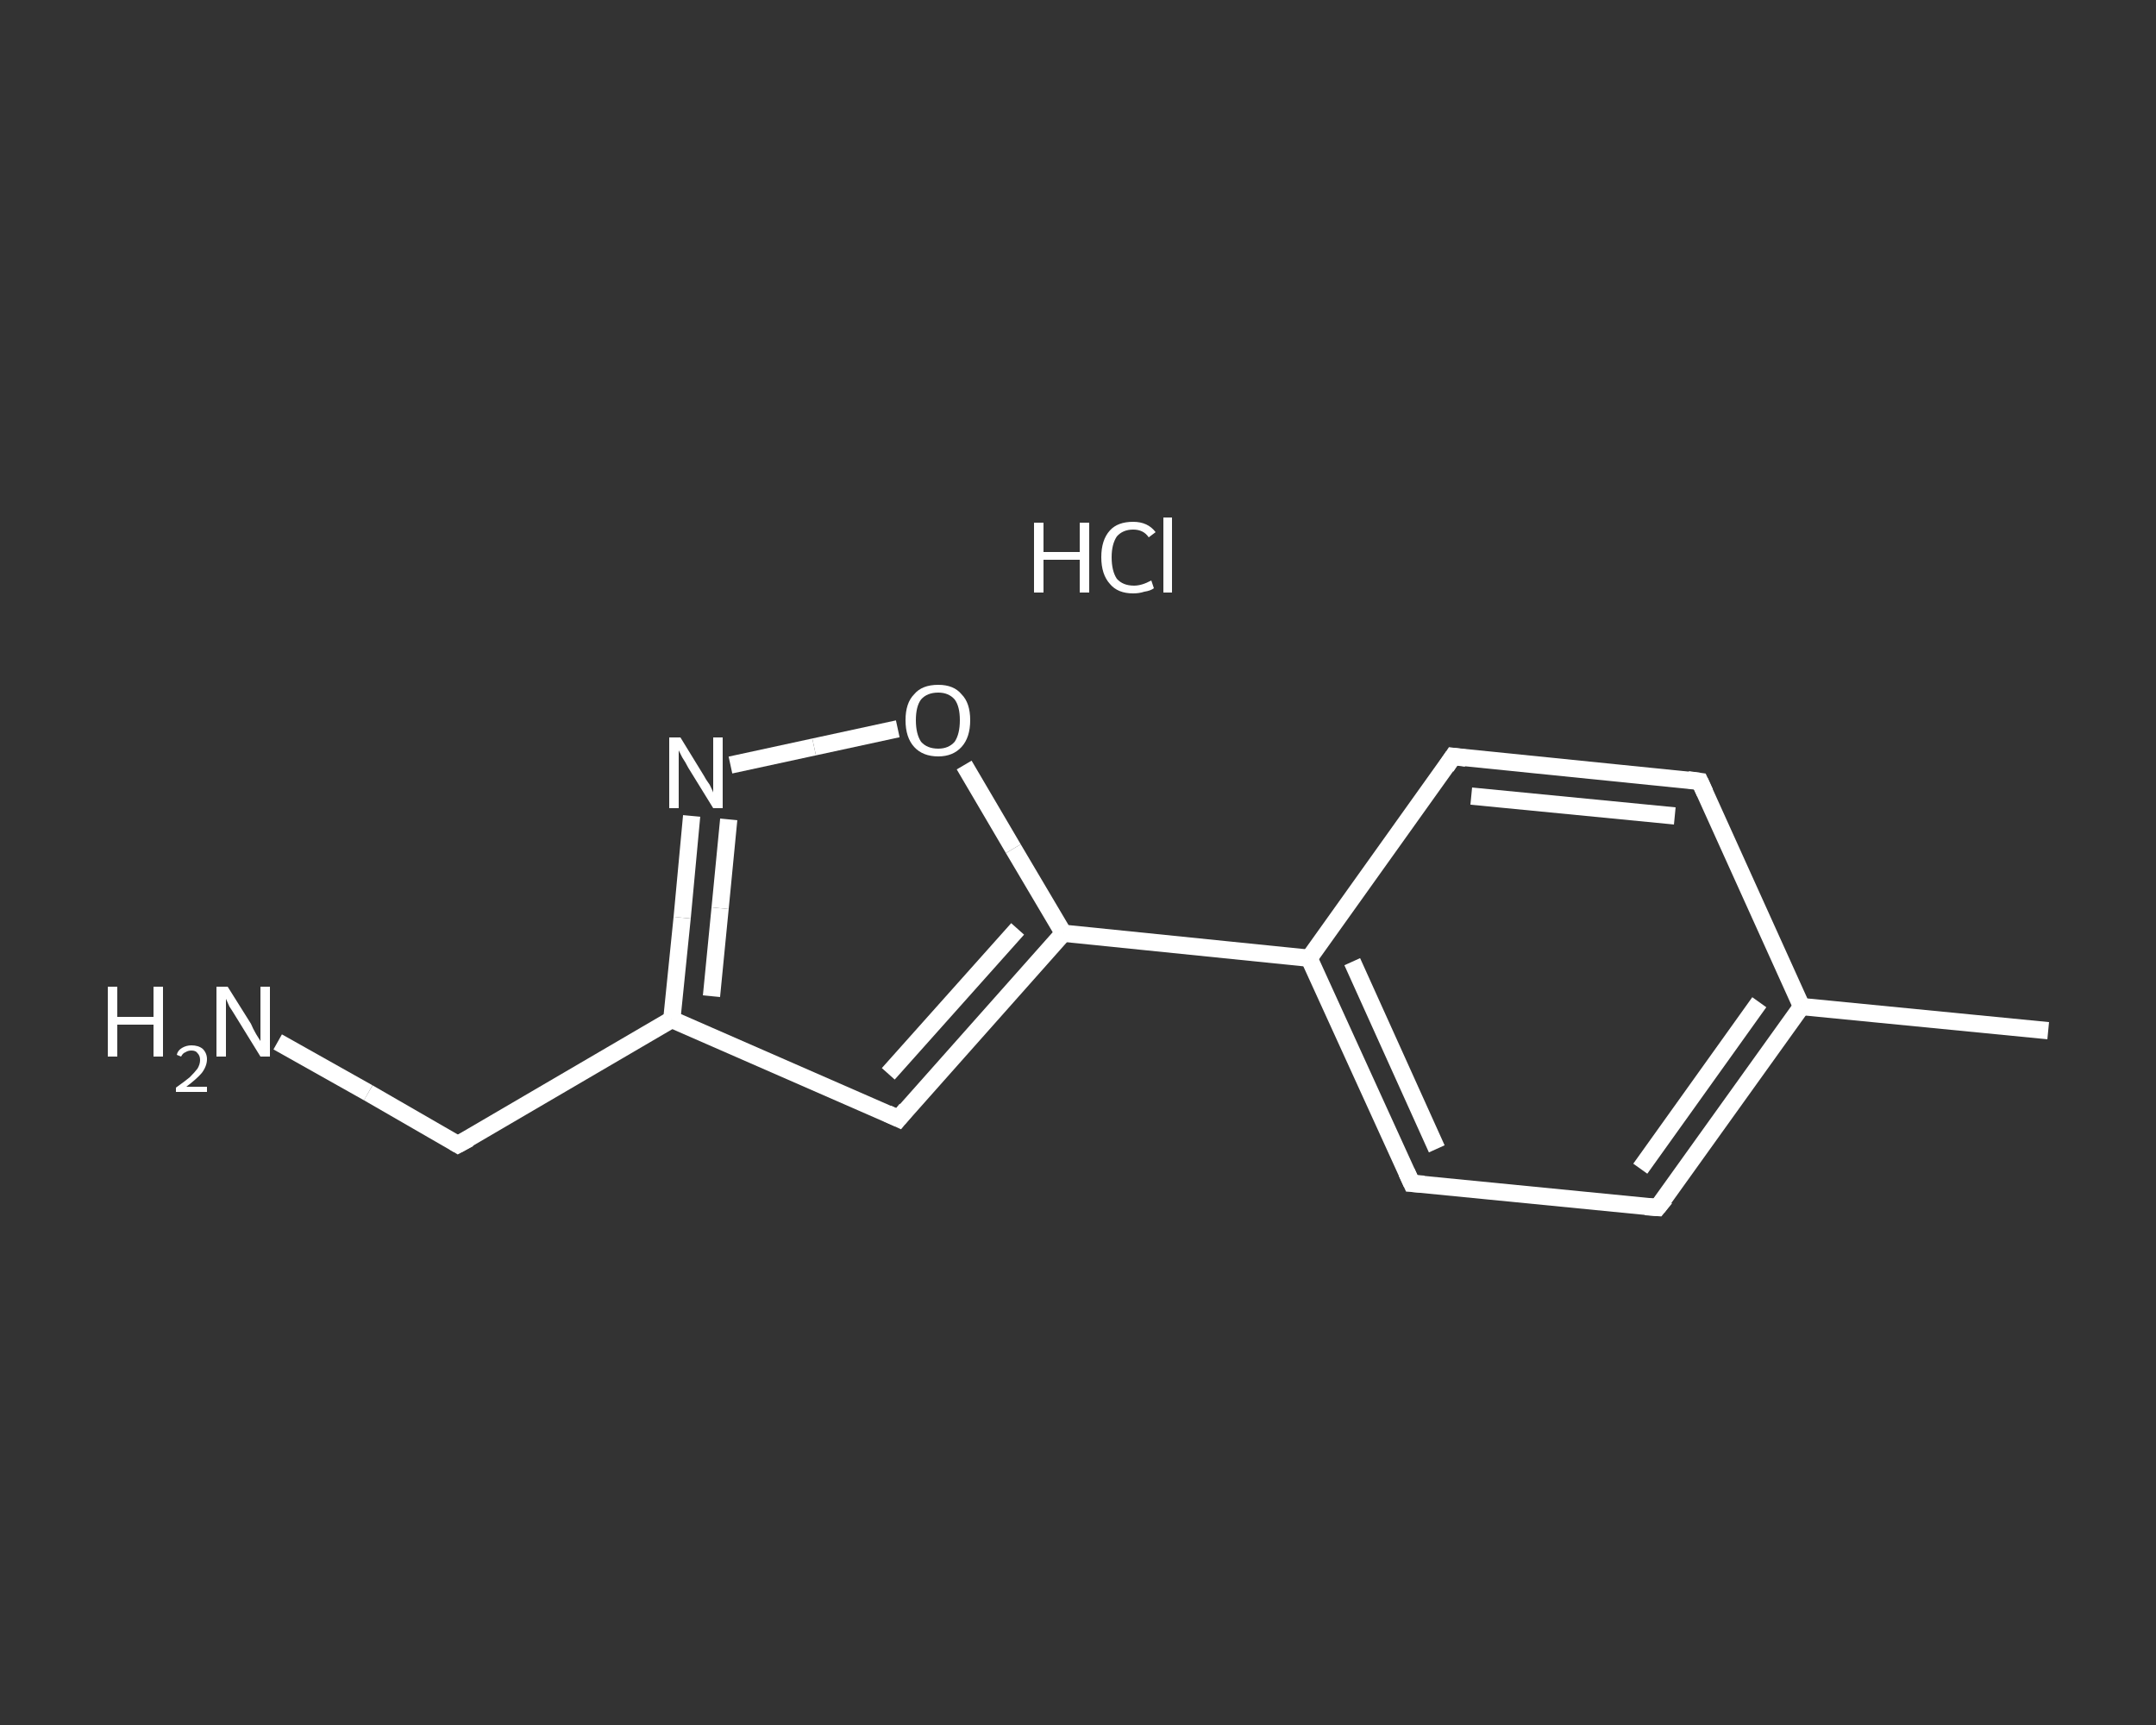 <?xml version='1.0' encoding='iso-8859-1'?>
<svg version='1.1' baseProfile='full'
              xmlns='http://www.w3.org/2000/svg'
                      xmlns:rdkit='http://www.rdkit.org/xml'
                      xmlns:xlink='http://www.w3.org/1999/xlink'
                  xml:space='preserve'
width='250px' height='200px' viewBox='0 0 250 200'>
<rect x="0" y="0" width="250" height="200" fill="#333333" stroke="none"/>
<!-- END OF HEADER -->
<rect style='opacity:1.0;fill:transparent;stroke:none' width='250.0' height='200.0' x='0.0' y='0.0'> </rect>
<path class='bond-0 atom-0 atom-1' d='M 237.5,119.5 L 208.9,116.7' style='fill:none;fill-rule:evenodd;stroke:#FFFFFF;stroke-width:2.0px;stroke-linecap:butt;stroke-linejoin:miter;stroke-opacity:1' />
<path class='bond-1 atom-1 atom-2' d='M 208.9,116.7 L 192.2,140.0' style='fill:none;fill-rule:evenodd;stroke:#FFFFFF;stroke-width:2.0px;stroke-linecap:butt;stroke-linejoin:miter;stroke-opacity:1' />
<path class='bond-1 atom-1 atom-2' d='M 204.0,116.2 L 190.2,135.5' style='fill:none;fill-rule:evenodd;stroke:#FFFFFF;stroke-width:2.0px;stroke-linecap:butt;stroke-linejoin:miter;stroke-opacity:1' />
<path class='bond-2 atom-2 atom-3' d='M 192.2,140.0 L 163.7,137.2' style='fill:none;fill-rule:evenodd;stroke:#FFFFFF;stroke-width:2.0px;stroke-linecap:butt;stroke-linejoin:miter;stroke-opacity:1' />
<path class='bond-3 atom-3 atom-4' d='M 163.7,137.2 L 151.8,111.1' style='fill:none;fill-rule:evenodd;stroke:#FFFFFF;stroke-width:2.0px;stroke-linecap:butt;stroke-linejoin:miter;stroke-opacity:1' />
<path class='bond-3 atom-3 atom-4' d='M 166.6,133.2 L 156.8,111.5' style='fill:none;fill-rule:evenodd;stroke:#FFFFFF;stroke-width:2.0px;stroke-linecap:butt;stroke-linejoin:miter;stroke-opacity:1' />
<path class='bond-4 atom-4 atom-5' d='M 151.8,111.1 L 123.3,108.2' style='fill:none;fill-rule:evenodd;stroke:#FFFFFF;stroke-width:2.0px;stroke-linecap:butt;stroke-linejoin:miter;stroke-opacity:1' />
<path class='bond-5 atom-5 atom-6' d='M 123.3,108.2 L 104.2,129.7' style='fill:none;fill-rule:evenodd;stroke:#FFFFFF;stroke-width:2.0px;stroke-linecap:butt;stroke-linejoin:miter;stroke-opacity:1' />
<path class='bond-5 atom-5 atom-6' d='M 118.0,107.7 L 103.0,124.5' style='fill:none;fill-rule:evenodd;stroke:#FFFFFF;stroke-width:2.0px;stroke-linecap:butt;stroke-linejoin:miter;stroke-opacity:1' />
<path class='bond-6 atom-6 atom-7' d='M 104.2,129.7 L 77.9,118.2' style='fill:none;fill-rule:evenodd;stroke:#FFFFFF;stroke-width:2.0px;stroke-linecap:butt;stroke-linejoin:miter;stroke-opacity:1' />
<path class='bond-7 atom-7 atom-8' d='M 77.9,118.2 L 53.1,132.7' style='fill:none;fill-rule:evenodd;stroke:#FFFFFF;stroke-width:2.0px;stroke-linecap:butt;stroke-linejoin:miter;stroke-opacity:1' />
<path class='bond-8 atom-8 atom-9' d='M 53.1,132.7 L 42.7,126.7' style='fill:none;fill-rule:evenodd;stroke:#FFFFFF;stroke-width:2.0px;stroke-linecap:butt;stroke-linejoin:miter;stroke-opacity:1' />
<path class='bond-8 atom-8 atom-9' d='M 42.7,126.7 L 32.2,120.8' style='fill:none;fill-rule:evenodd;stroke:#FFFFFF;stroke-width:2.0px;stroke-linecap:butt;stroke-linejoin:miter;stroke-opacity:1' />
<path class='bond-9 atom-7 atom-10' d='M 77.9,118.2 L 79.1,106.4' style='fill:none;fill-rule:evenodd;stroke:#FFFFFF;stroke-width:2.0px;stroke-linecap:butt;stroke-linejoin:miter;stroke-opacity:1' />
<path class='bond-9 atom-7 atom-10' d='M 79.1,106.4 L 80.2,94.6' style='fill:none;fill-rule:evenodd;stroke:#FFFFFF;stroke-width:2.0px;stroke-linecap:butt;stroke-linejoin:miter;stroke-opacity:1' />
<path class='bond-9 atom-7 atom-10' d='M 82.5,115.5 L 83.5,105.3' style='fill:none;fill-rule:evenodd;stroke:#FFFFFF;stroke-width:2.0px;stroke-linecap:butt;stroke-linejoin:miter;stroke-opacity:1' />
<path class='bond-9 atom-7 atom-10' d='M 83.5,105.3 L 84.5,95.0' style='fill:none;fill-rule:evenodd;stroke:#FFFFFF;stroke-width:2.0px;stroke-linecap:butt;stroke-linejoin:miter;stroke-opacity:1' />
<path class='bond-10 atom-10 atom-11' d='M 84.7,88.7 L 94.4,86.6' style='fill:none;fill-rule:evenodd;stroke:#FFFFFF;stroke-width:2.0px;stroke-linecap:butt;stroke-linejoin:miter;stroke-opacity:1' />
<path class='bond-10 atom-10 atom-11' d='M 94.4,86.6 L 104.1,84.5' style='fill:none;fill-rule:evenodd;stroke:#FFFFFF;stroke-width:2.0px;stroke-linecap:butt;stroke-linejoin:miter;stroke-opacity:1' />
<path class='bond-11 atom-4 atom-12' d='M 151.8,111.1 L 168.5,87.7' style='fill:none;fill-rule:evenodd;stroke:#FFFFFF;stroke-width:2.0px;stroke-linecap:butt;stroke-linejoin:miter;stroke-opacity:1' />
<path class='bond-12 atom-12 atom-13' d='M 168.5,87.7 L 197.1,90.6' style='fill:none;fill-rule:evenodd;stroke:#FFFFFF;stroke-width:2.0px;stroke-linecap:butt;stroke-linejoin:miter;stroke-opacity:1' />
<path class='bond-12 atom-12 atom-13' d='M 170.6,92.3 L 194.2,94.6' style='fill:none;fill-rule:evenodd;stroke:#FFFFFF;stroke-width:2.0px;stroke-linecap:butt;stroke-linejoin:miter;stroke-opacity:1' />
<path class='bond-13 atom-13 atom-1' d='M 197.1,90.6 L 208.9,116.7' style='fill:none;fill-rule:evenodd;stroke:#FFFFFF;stroke-width:2.0px;stroke-linecap:butt;stroke-linejoin:miter;stroke-opacity:1' />
<path class='bond-14 atom-11 atom-5' d='M 111.8,88.7 L 117.5,98.4' style='fill:none;fill-rule:evenodd;stroke:#FFFFFF;stroke-width:2.0px;stroke-linecap:butt;stroke-linejoin:miter;stroke-opacity:1' />
<path class='bond-14 atom-11 atom-5' d='M 117.5,98.4 L 123.3,108.2' style='fill:none;fill-rule:evenodd;stroke:#FFFFFF;stroke-width:2.0px;stroke-linecap:butt;stroke-linejoin:miter;stroke-opacity:1' />
<path d='M 193.1,138.9 L 192.2,140.0 L 190.8,139.9' style='fill:none;stroke:#FFFFFF;stroke-width:2.0px;stroke-linecap:butt;stroke-linejoin:miter;stroke-opacity:1;' />
<path d='M 165.1,137.3 L 163.7,137.2 L 163.1,135.9' style='fill:none;stroke:#FFFFFF;stroke-width:2.0px;stroke-linecap:butt;stroke-linejoin:miter;stroke-opacity:1;' />
<path d='M 105.1,128.6 L 104.2,129.7 L 102.9,129.1' style='fill:none;stroke:#FFFFFF;stroke-width:2.0px;stroke-linecap:butt;stroke-linejoin:miter;stroke-opacity:1;' />
<path d='M 54.4,132.0 L 53.1,132.7 L 52.6,132.4' style='fill:none;stroke:#FFFFFF;stroke-width:2.0px;stroke-linecap:butt;stroke-linejoin:miter;stroke-opacity:1;' />
<path d='M 167.7,88.9 L 168.5,87.7 L 170.0,87.9' style='fill:none;stroke:#FFFFFF;stroke-width:2.0px;stroke-linecap:butt;stroke-linejoin:miter;stroke-opacity:1;' />
<path d='M 195.7,90.4 L 197.1,90.6 L 197.7,91.9' style='fill:none;stroke:#FFFFFF;stroke-width:2.0px;stroke-linecap:butt;stroke-linejoin:miter;stroke-opacity:1;' />
<path class='atom-9' d='M 12.5 114.4
L 13.6 114.4
L 13.6 117.9
L 17.8 117.9
L 17.8 114.4
L 18.9 114.4
L 18.9 122.5
L 17.8 122.5
L 17.8 118.8
L 13.6 118.8
L 13.6 122.5
L 12.5 122.5
L 12.5 114.4
' fill='#FFFFFF'/>
<path class='atom-9' d='M 20.5 122.3
Q 20.6 121.8, 21.1 121.5
Q 21.6 121.2, 22.2 121.2
Q 23.0 121.2, 23.5 121.6
Q 24.0 122.1, 24.0 122.8
Q 24.0 123.6, 23.4 124.4
Q 22.8 125.1, 21.6 126.0
L 24.0 126.0
L 24.0 126.6
L 20.4 126.6
L 20.4 126.1
Q 21.4 125.4, 22.0 124.9
Q 22.6 124.3, 22.9 123.9
Q 23.2 123.4, 23.2 122.9
Q 23.2 122.4, 22.9 122.1
Q 22.7 121.8, 22.2 121.8
Q 21.8 121.8, 21.5 122.0
Q 21.2 122.1, 21.0 122.5
L 20.5 122.3
' fill='#FFFFFF'/>
<path class='atom-9' d='M 26.4 114.4
L 29.1 118.7
Q 29.3 119.2, 29.7 119.9
Q 30.2 120.7, 30.2 120.7
L 30.2 114.4
L 31.3 114.4
L 31.3 122.5
L 30.2 122.5
L 27.3 117.8
Q 27.0 117.3, 26.6 116.7
Q 26.3 116.0, 26.2 115.8
L 26.2 122.5
L 25.1 122.5
L 25.1 114.4
L 26.4 114.4
' fill='#FFFFFF'/>
<path class='atom-10' d='M 78.9 85.5
L 81.6 89.9
Q 81.8 90.3, 82.3 91.0
Q 82.7 91.8, 82.7 91.9
L 82.7 85.5
L 83.8 85.5
L 83.8 93.7
L 82.7 93.7
L 79.8 89.0
Q 79.5 88.4, 79.1 87.8
Q 78.8 87.2, 78.7 87.0
L 78.7 93.7
L 77.6 93.7
L 77.6 85.5
L 78.9 85.5
' fill='#FFFFFF'/>
<path class='atom-11' d='M 105.0 83.5
Q 105.0 81.5, 106.0 80.5
Q 106.9 79.4, 108.8 79.4
Q 110.6 79.4, 111.5 80.5
Q 112.5 81.5, 112.5 83.5
Q 112.5 85.5, 111.5 86.6
Q 110.5 87.7, 108.8 87.7
Q 107.0 87.7, 106.0 86.6
Q 105.0 85.5, 105.0 83.5
M 108.8 86.8
Q 110.0 86.8, 110.7 86.0
Q 111.3 85.1, 111.3 83.5
Q 111.3 81.9, 110.7 81.1
Q 110.0 80.3, 108.8 80.3
Q 107.5 80.3, 106.8 81.1
Q 106.2 81.9, 106.2 83.5
Q 106.2 85.1, 106.8 86.0
Q 107.5 86.8, 108.8 86.8
' fill='#FFFFFF'/>
<path class='atom-14' d='M 119.9 60.6
L 121.0 60.6
L 121.0 64.0
L 125.2 64.0
L 125.2 60.6
L 126.3 60.6
L 126.3 68.7
L 125.2 68.7
L 125.2 64.9
L 121.0 64.9
L 121.0 68.7
L 119.9 68.7
L 119.9 60.6
' fill='#FFFFFF'/>
<path class='atom-14' d='M 127.7 64.6
Q 127.7 62.6, 128.7 61.5
Q 129.6 60.5, 131.4 60.5
Q 133.1 60.5, 134.0 61.7
L 133.2 62.3
Q 132.6 61.4, 131.4 61.4
Q 130.2 61.4, 129.5 62.2
Q 128.9 63.1, 128.9 64.6
Q 128.9 66.2, 129.5 67.1
Q 130.2 67.9, 131.5 67.9
Q 132.4 67.9, 133.5 67.3
L 133.8 68.2
Q 133.4 68.5, 132.7 68.6
Q 132.1 68.8, 131.4 68.8
Q 129.6 68.8, 128.7 67.7
Q 127.7 66.6, 127.7 64.6
' fill='#FFFFFF'/>
<path class='atom-14' d='M 134.9 60.0
L 135.9 60.0
L 135.9 68.7
L 134.9 68.7
L 134.9 60.0
' fill='#FFFFFF'/>
</svg>

